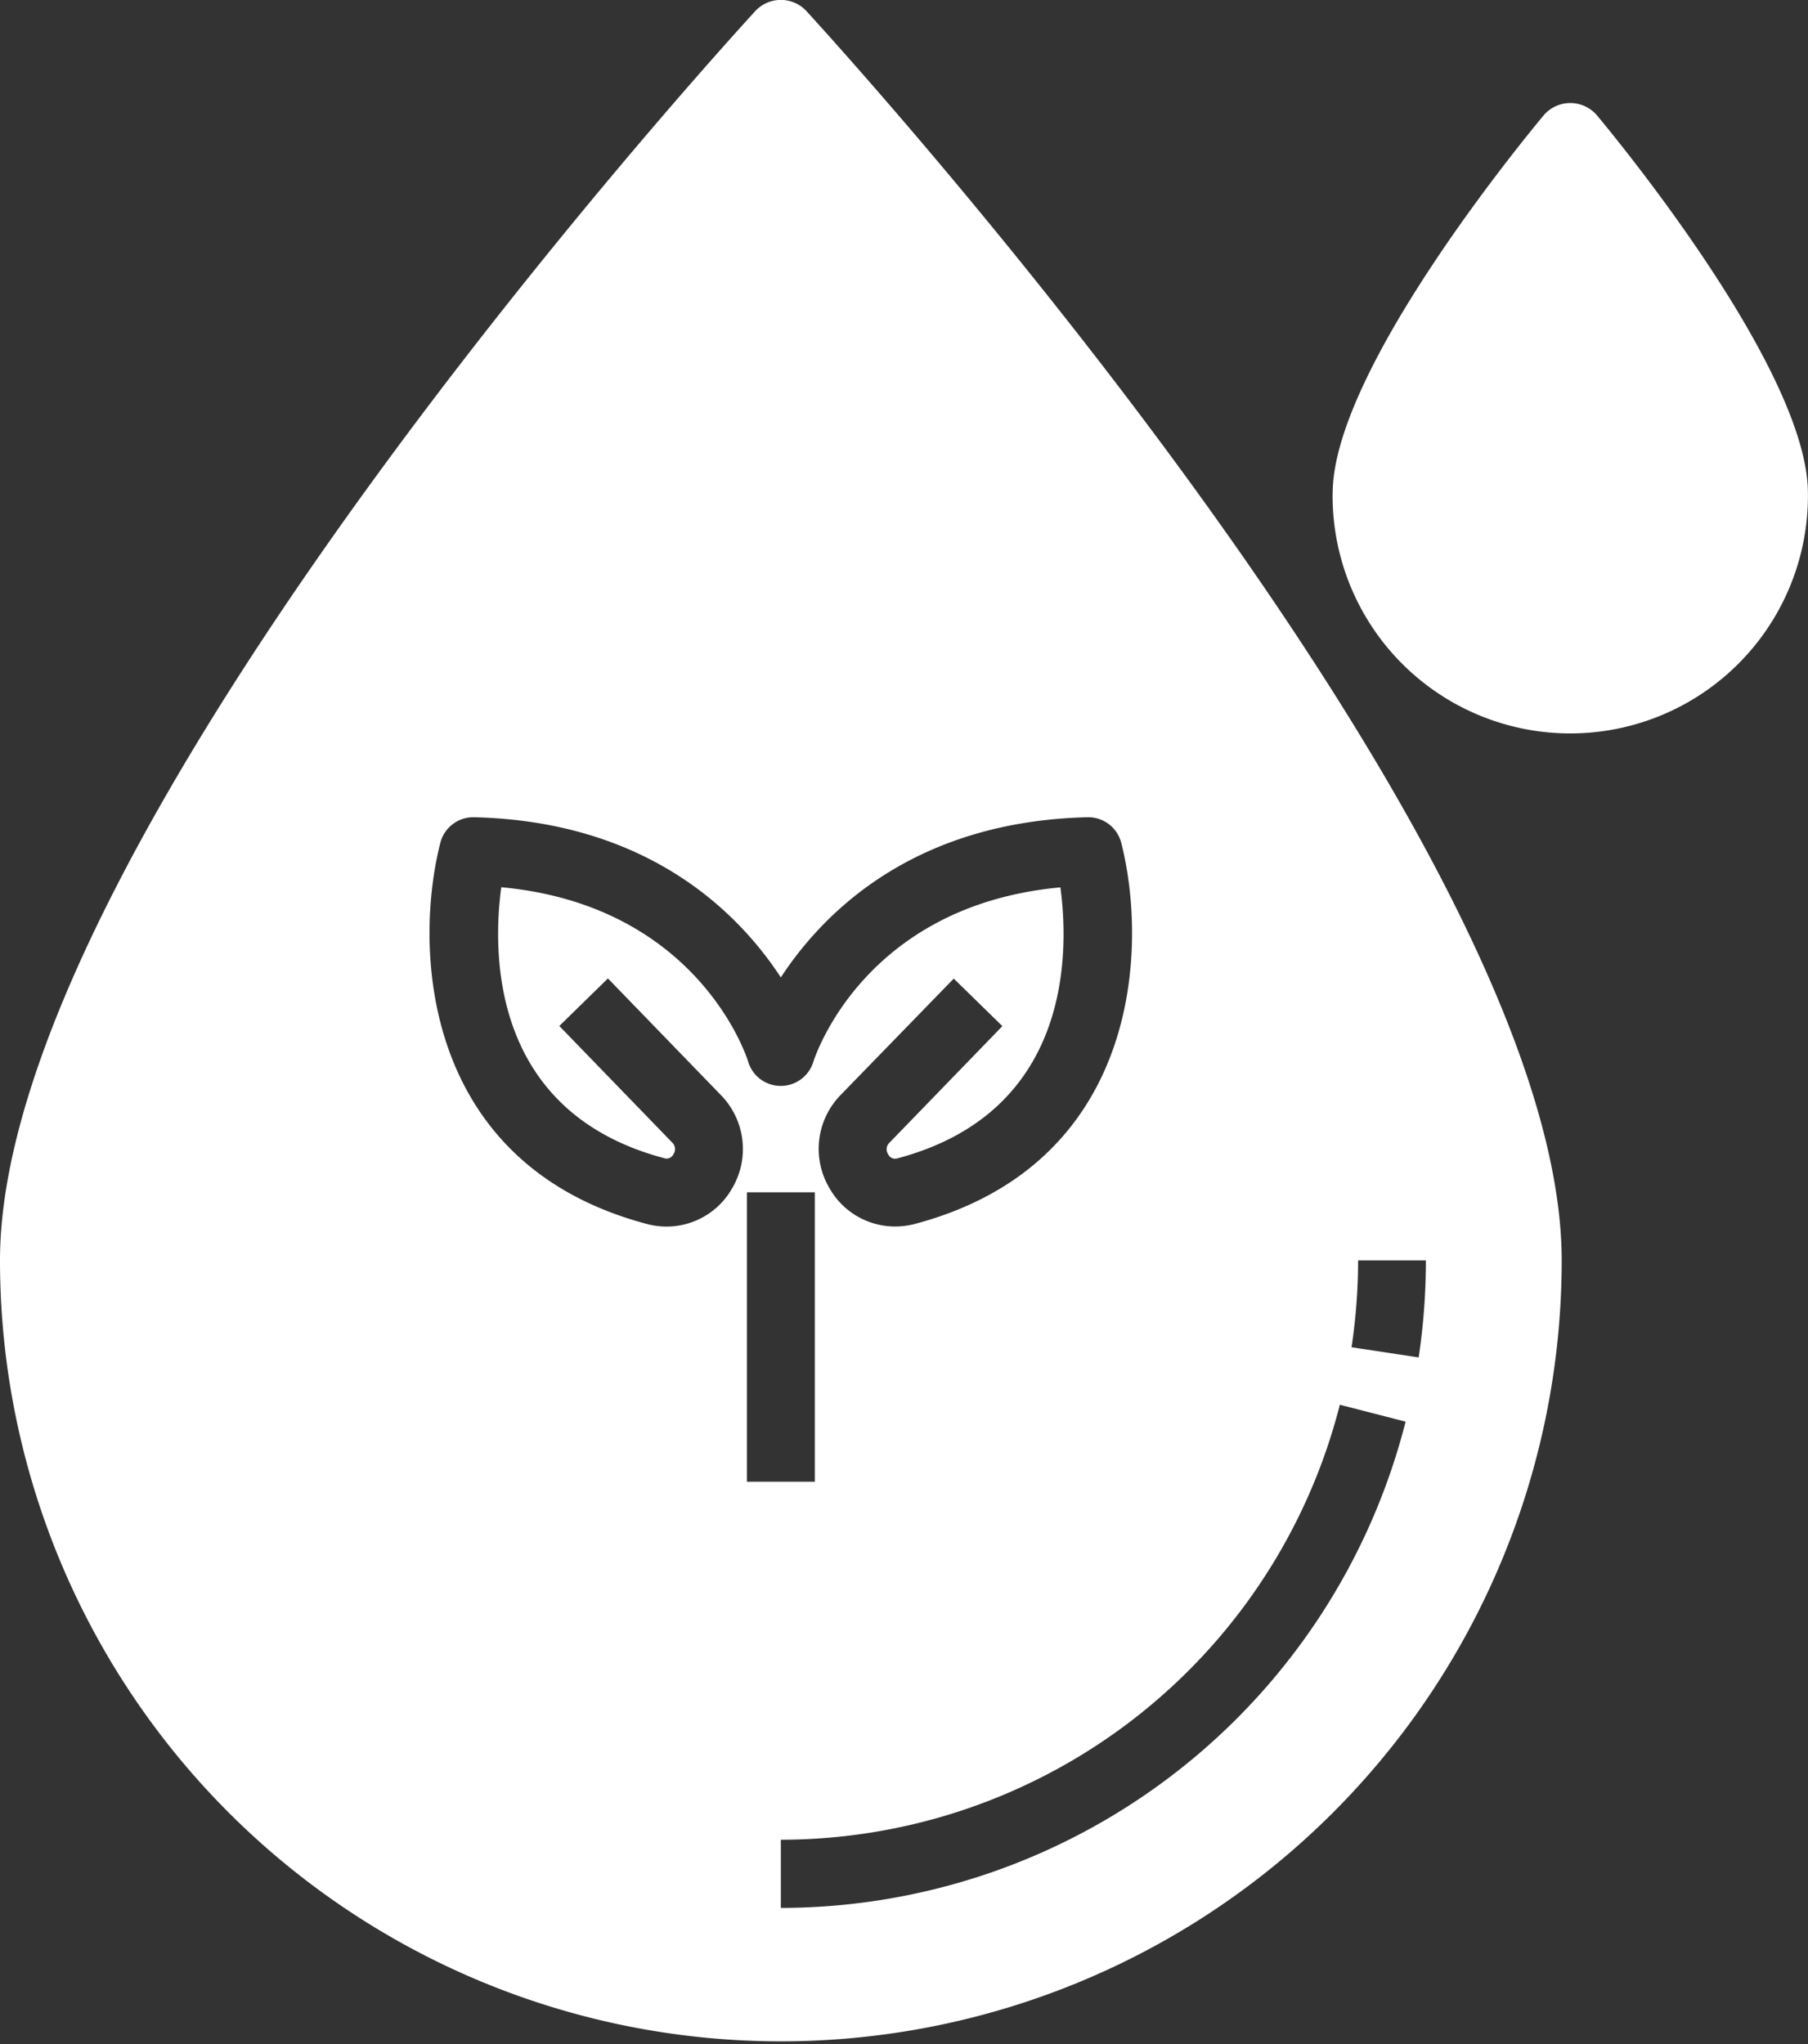 <svg xmlns="http://www.w3.org/2000/svg" width="72.473" height="81.932" viewBox="0 0 72.473 81.932">
  <rect x="0" y="0" width="72.473" height="81.932" fill="#333333" stroke="none"/>
  <path id="Shape_875" data-name="Shape 875" d="M1104.994,2391.58c0-16.933,29.061-48.751,30.3-50.1h0a1.4,1.4,0,0,1,2,0c1.235,1.346,30.3,33.164,30.3,50.1a31.3,31.3,0,1,1-62.6,0Zm31.3,23.22v2.732a25.867,25.867,0,0,0,25.043-19.489l-2.636-.678A23.144,23.144,0,0,1,1136.294,2414.8Zm-1.361-14.349h2.722v-11.6h-2.722Zm24.237-5.391,2.691.409a26.514,26.514,0,0,0,.29-3.89h-2.719A23.335,23.335,0,0,1,1159.17,2395.06Zm-20.478-10.111a3.09,3.09,0,0,0-.446,3.741,3.023,3.023,0,0,0,2.62,1.531,3.162,3.162,0,0,0,.789-.1c9.026-2.391,9.366-11.037,8.284-15.275a1.365,1.365,0,0,0-1.32-1.028h-.034l0,0c-6.971.171-10.591,3.822-12.292,6.42-1.7-2.6-5.324-6.249-12.295-6.42h-.034a1.363,1.363,0,0,0-1.32,1.029c-1.082,4.237-.742,12.884,8.285,15.274a3.022,3.022,0,0,0,3.409-1.425,3.091,3.091,0,0,0-.446-3.741l-4.529-4.676-1.949,1.905,4.528,4.675a.357.357,0,0,1,.048.462.3.3,0,0,1-.364.164c-6.992-1.85-6.89-8.264-6.539-10.862,7.843.727,9.823,6.737,9.9,7a1.36,1.36,0,0,0,1.3.963h.006a1.363,1.363,0,0,0,1.3-.957c.086-.266,2.066-6.276,9.907-7,.351,2.6.453,9.011-6.538,10.862a.3.3,0,0,1-.365-.164.359.359,0,0,1,.048-.462l4.529-4.675-1.949-1.905Zm19.722-24.115c0-4.88,7.614-14.136,8.482-15.178a1.405,1.405,0,0,1,2.086,0h0c.868,1.038,8.482,10.294,8.482,15.178a9.527,9.527,0,1,1-19.053,0Z" transform="translate(-1104.994 -2341.063)" fill="#fff"/>
</svg>
